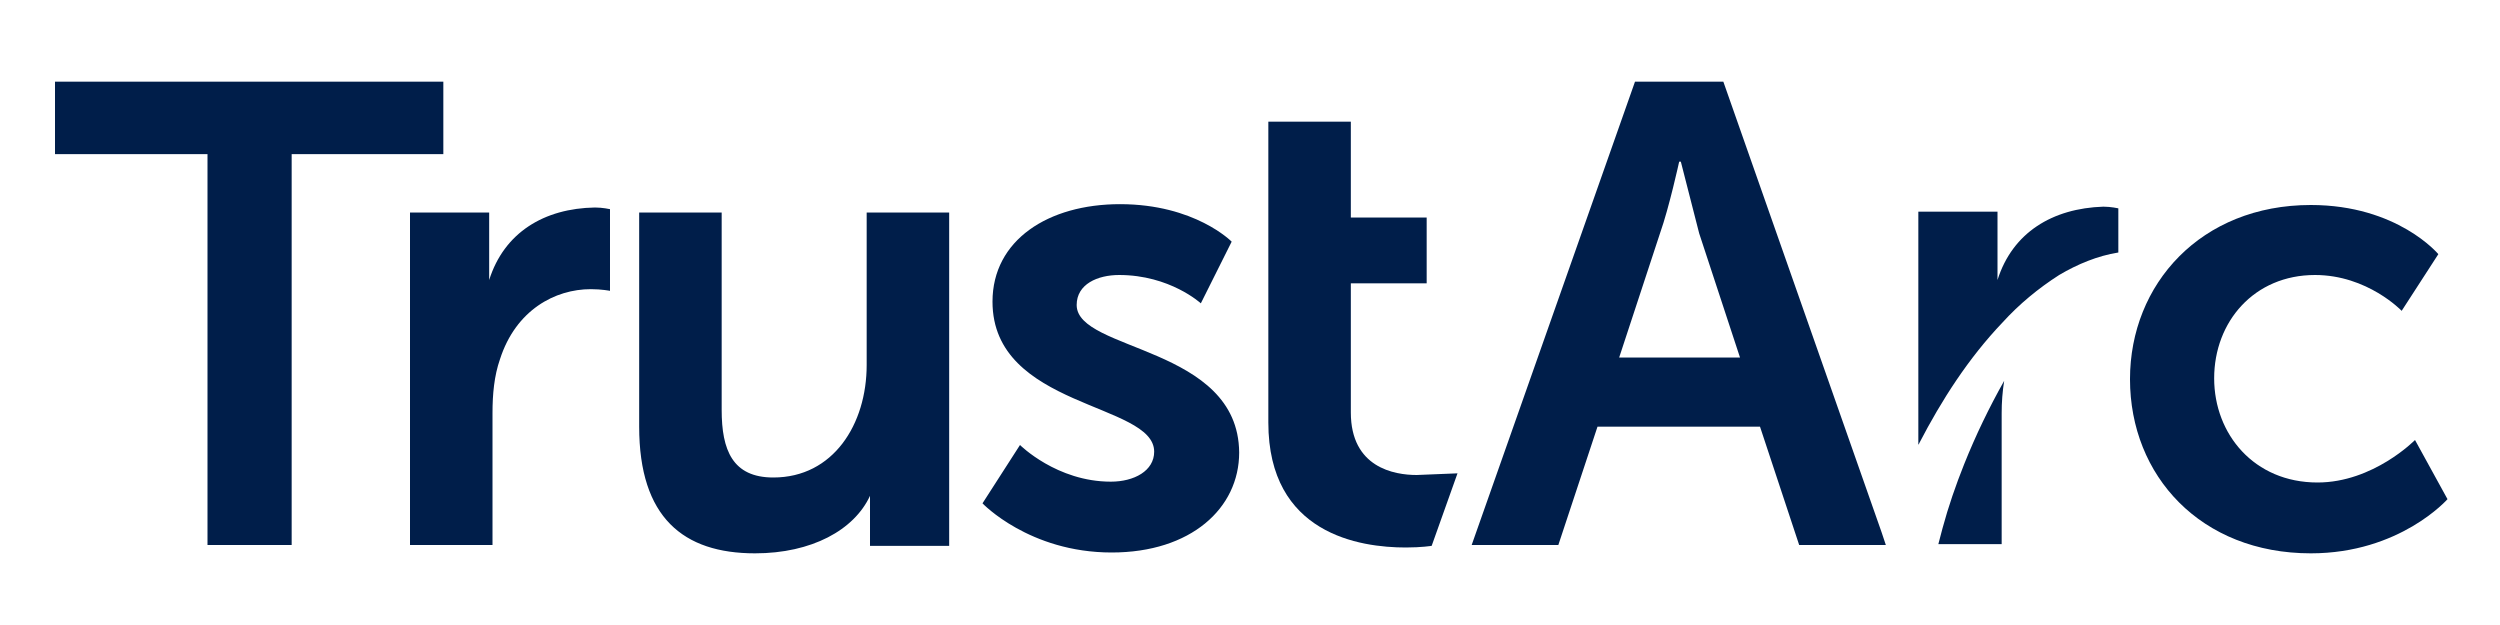 <?xml version="1.0" encoding="UTF-8"?> <svg xmlns="http://www.w3.org/2000/svg" width="332" height="83" viewBox="0 0 332 83" fill="none"><path d="M320.712 58.432C320.712 58.432 315.179 64.076 307.764 64.076C299.353 64.076 294.041 57.657 294.041 50.243C294.041 42.717 299.353 36.52 307.432 36.52C314.404 36.52 318.941 41.279 318.941 41.279L323.811 33.753C323.811 33.753 318.388 27.224 306.879 27.224C292.271 27.224 282.864 37.737 282.864 50.353C282.864 63.191 292.271 73.483 306.879 73.483C318.72 73.483 325.028 66.289 325.028 66.289L320.712 58.432ZM257.964 70.163L257.411 72.265H265.821V54.891C265.818 53.446 265.929 52.002 266.153 50.575C264.161 54.116 262.391 57.768 260.841 61.641C259.735 64.408 258.739 67.285 257.964 70.163Z" fill="#001E4A"></path><path d="M265.268 37.184V38.291V35.745V28.109H254.755V59.096C254.755 58.985 254.866 58.985 254.866 58.875C257.854 53.12 261.395 47.587 265.932 42.828C268.146 40.393 270.691 38.291 273.458 36.52C275.892 35.081 278.548 33.975 281.315 33.532V27.667C281.315 27.667 280.319 27.445 279.323 27.445C272.572 27.667 267.26 30.876 265.268 37.184ZM7.304 10.845V20.473H27.556V72.376H38.733V20.473H58.875V10.845H7.304ZM115.094 48.472C115.094 56.329 110.667 63.412 102.699 63.412C97.276 63.412 95.838 59.76 95.838 54.448V28.22H84.882V56.661C84.882 68.724 90.747 73.483 100.264 73.483C107.79 73.483 113.434 70.384 115.536 65.847V72.487H126.05V28.22H115.094V48.472ZM142.982 40.504C142.982 37.737 145.748 36.52 148.626 36.52C155.376 36.52 159.471 40.283 159.471 40.283L163.566 32.093C163.566 32.093 158.696 27.113 148.736 27.113C139.219 27.113 131.804 31.872 131.804 40.061C131.804 54.227 153.274 53.452 153.274 59.981C153.274 62.527 150.618 63.965 147.519 63.965C140.326 63.965 135.456 59.096 135.456 59.096L130.476 66.843C130.476 66.843 136.674 73.372 147.63 73.372C158.143 73.372 164.562 67.507 164.562 60.092C164.451 45.927 142.982 46.701 142.982 40.504Z" fill="#001E4A"></path><path d="M179.391 54.78V37.627H189.462V28.884H179.391V16.157H168.435V37.627V56.108C168.435 70.937 180.608 72.708 186.695 72.708C188.798 72.708 190.126 72.487 190.126 72.487L193.556 62.859L188.134 63.08C185.146 63.08 179.391 62.084 179.391 54.78ZM215.026 47.476L220.448 30.987C221.666 27.556 222.994 21.469 222.994 21.469H223.215L225.65 30.987L231.072 47.476H215.026ZM228.859 10.845H217.128L195.438 72.376H206.947L212.148 56.661H233.728L238.93 72.376H249.222H250.439L249.886 70.716L228.859 10.845ZM64.962 37.184V38.401V35.856V28.22H54.448V72.376H65.404V54.891C65.404 52.345 65.626 49.911 66.4 47.697C68.503 41.168 73.704 38.401 78.463 38.401C79.902 38.401 81.008 38.623 81.008 38.623V27.777C81.008 27.777 80.012 27.556 79.016 27.556C72.266 27.667 66.954 30.876 64.962 37.184Z" fill="#001E4A"></path></svg> 